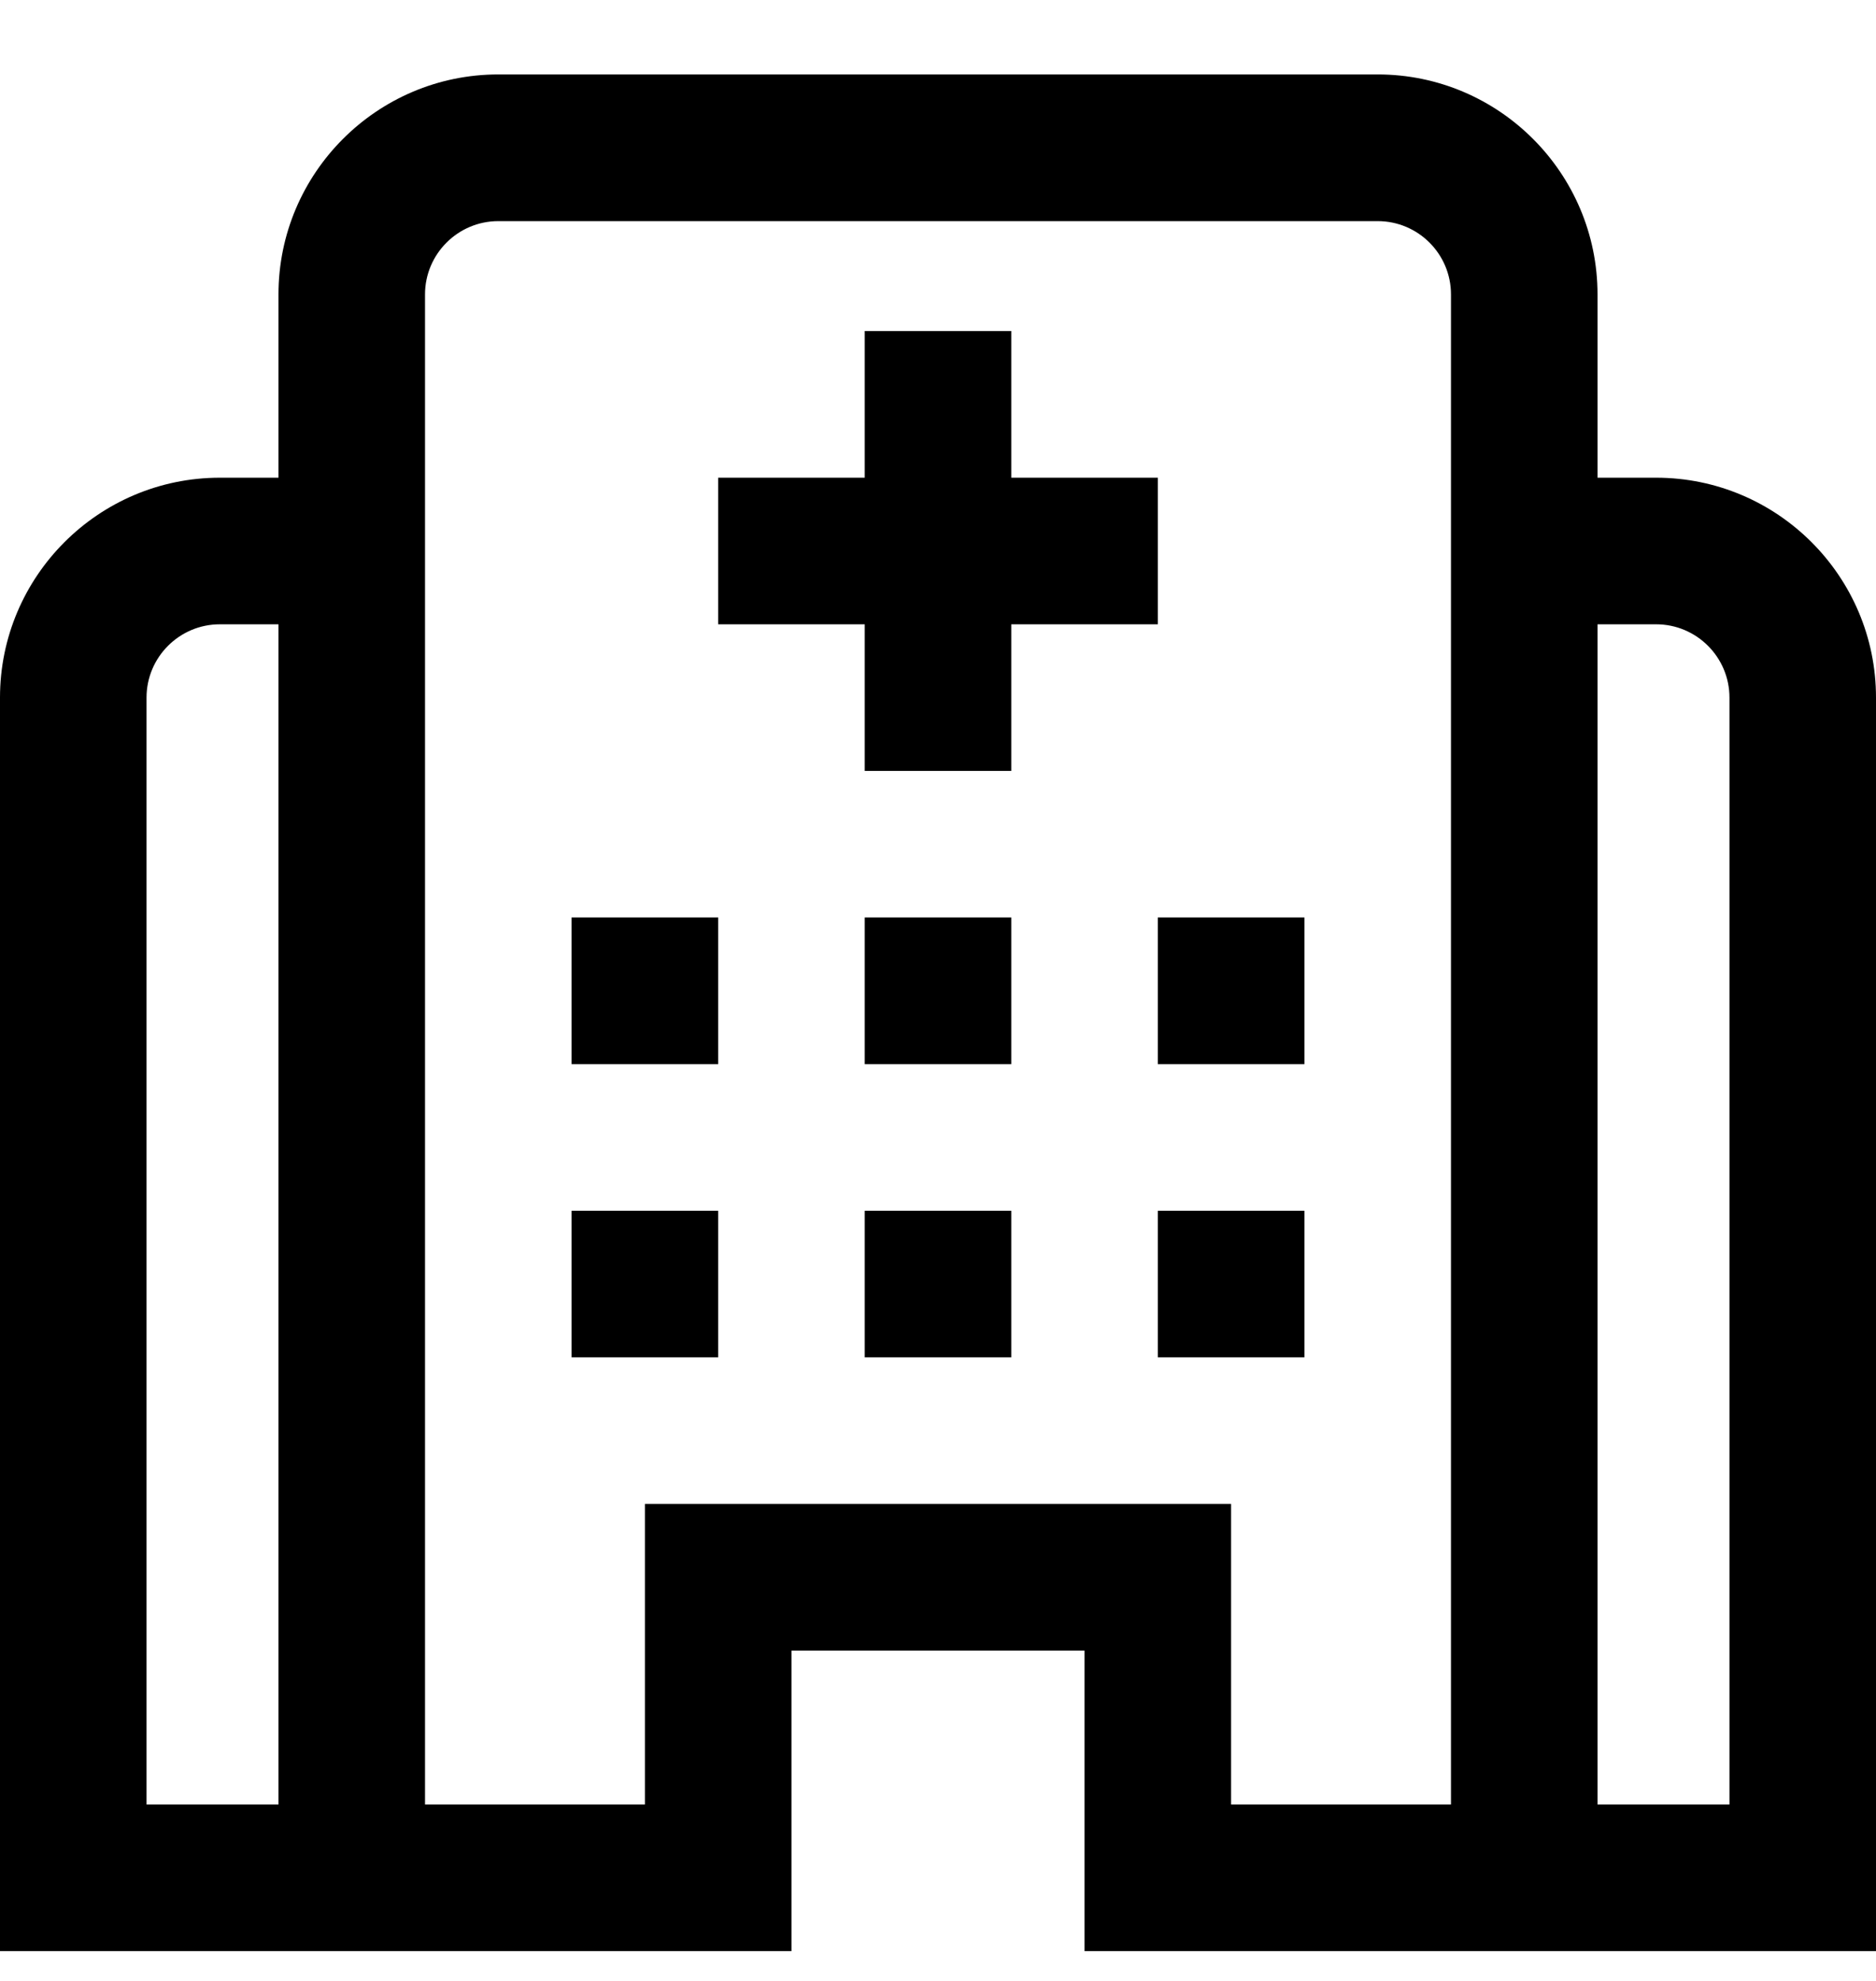 <svg width="18" height="19" viewBox="0 0 18 19" fill="none" xmlns="http://www.w3.org/2000/svg">
<path d="M9.703 11.613H8.297V13.019H9.703V11.613Z" fill="black"/>
<path d="M6.891 8.8H5.484V10.207H6.891V8.8Z" fill="black"/>
<path d="M6.891 11.613H5.484V13.019H6.891V11.613Z" fill="black"/>
<path d="M11.109 4.582H9.703V3.175H8.297V4.582H6.891V5.988H8.297V7.394H9.703V5.988H11.109V4.582Z" fill="black"/>
<path d="M15.891 4.582H15.328V2.824C15.328 1.661 14.382 0.714 13.219 0.714H4.781C3.618 0.714 2.672 1.661 2.672 2.824V4.582H2.109C0.946 4.582 0 5.528 0 6.691V18.714H7.594V15.832H10.406V18.714H18V6.691C18 5.528 17.054 4.582 15.891 4.582ZM2.672 17.308H1.406V6.691C1.406 6.303 1.722 5.988 2.109 5.988H2.672V17.308ZM13.922 17.308H11.812V14.425H6.188V17.308H4.078V2.824C4.078 2.436 4.394 2.121 4.781 2.121H13.219C13.607 2.121 13.922 2.436 13.922 2.824V17.308ZM16.594 17.308H15.328V5.988H15.891C16.278 5.988 16.594 6.303 16.594 6.691V17.308Z" fill="black"/>
<path d="M12.516 8.8H11.109V10.207H12.516V8.8Z" fill="black"/>
<path d="M9.703 8.8H8.297V10.207H9.703V8.8Z" fill="black"/>
<path d="M12.516 11.613H11.109V13.019H12.516V11.613Z" fill="black"/>
</svg>
